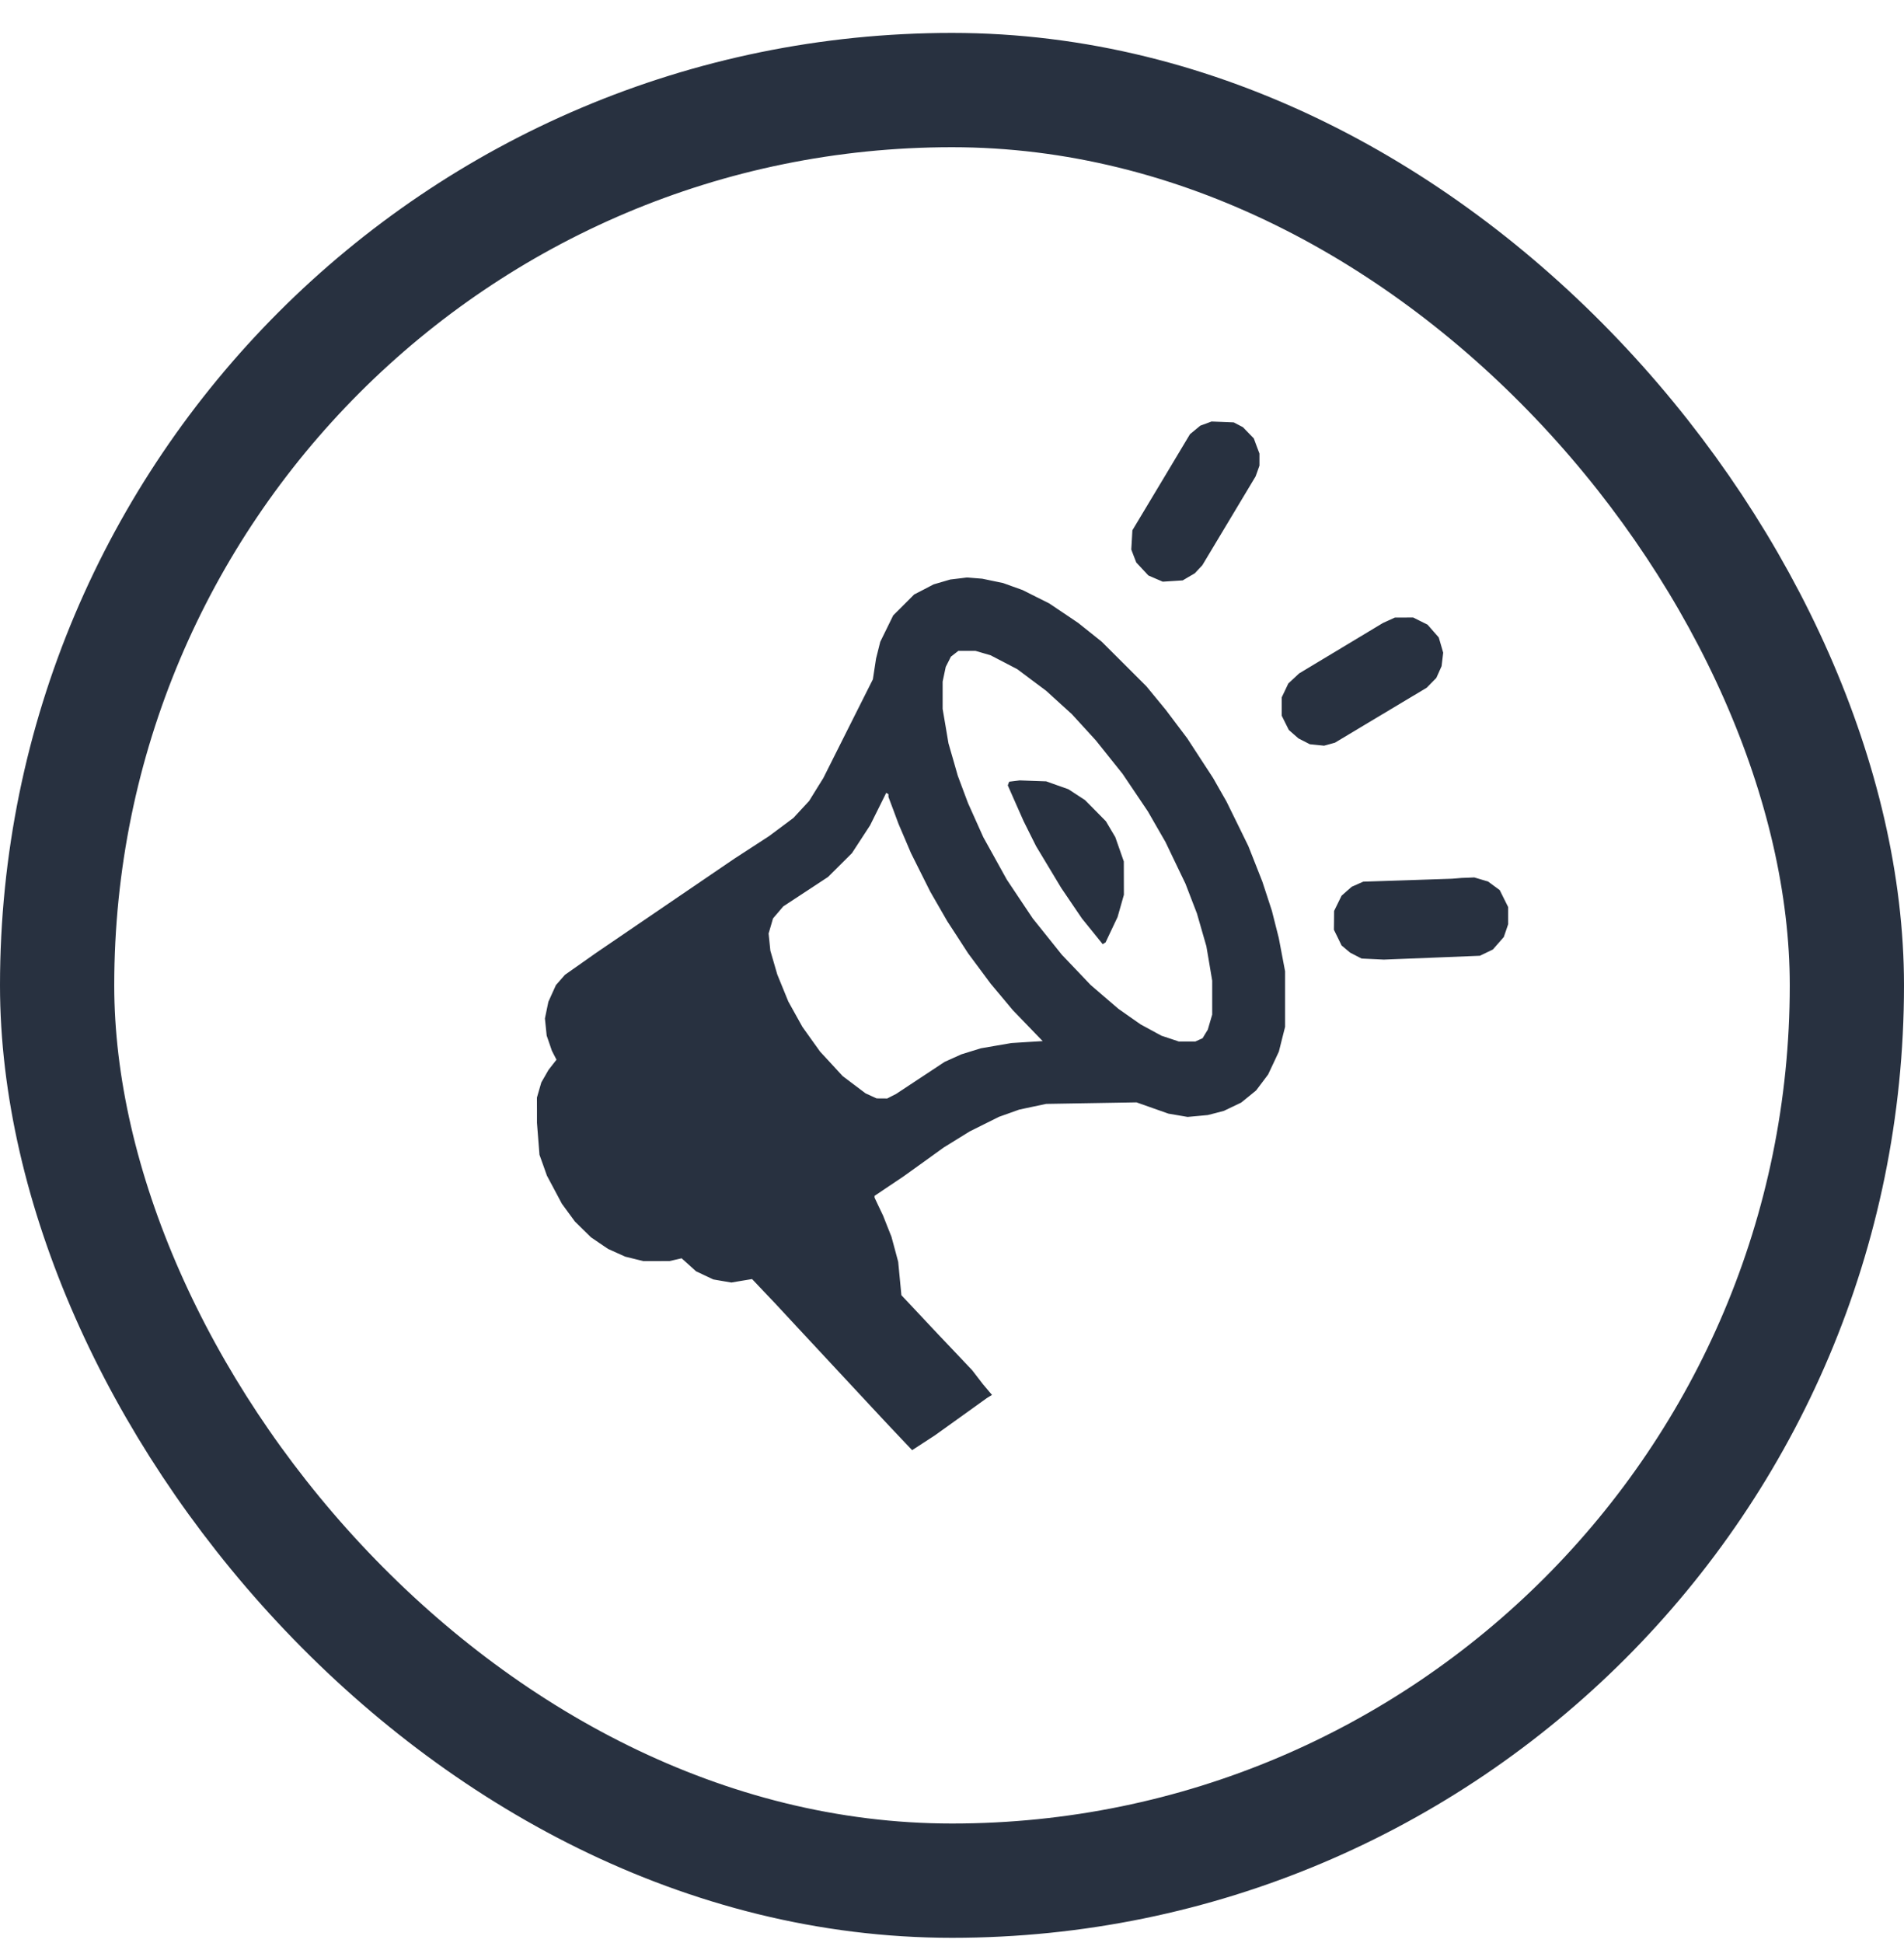<?xml version="1.0" encoding="UTF-8"?> <svg xmlns="http://www.w3.org/2000/svg" width="50" height="51" viewBox="0 0 50 51" fill="none"> <path fill-rule="evenodd" clip-rule="evenodd" d="M31.668 11.119L31.52 11.173L31.385 11.285L31.25 11.396L30.494 12.658L29.737 13.919L29.723 14.171L29.708 14.424L29.773 14.594L29.839 14.764L29.998 14.935L30.157 15.105L30.346 15.187L30.535 15.268L30.797 15.251L31.059 15.234L31.218 15.14L31.377 15.047L31.474 14.943L31.572 14.839L32.272 13.672L32.973 12.504L33.024 12.363L33.074 12.221V12.063V11.905L32.999 11.706L32.925 11.506L32.782 11.36L32.64 11.213L32.519 11.15L32.399 11.087L32.107 11.075L31.815 11.064L31.668 11.119ZM25.174 15.185L24.955 15.211L24.736 15.275L24.517 15.339L24.262 15.472L24.006 15.604L23.731 15.879L23.456 16.153L23.286 16.5L23.116 16.846L23.061 17.065L23.006 17.284L22.964 17.558L22.922 17.832L22.271 19.127L21.621 20.422L21.434 20.723L21.248 21.024L21.042 21.246L20.837 21.468L20.516 21.708L20.195 21.947L19.74 22.243L19.284 22.539L17.467 23.776L15.65 25.014L15.244 25.3L14.837 25.586L14.718 25.721L14.599 25.857L14.499 26.077L14.4 26.297L14.355 26.515L14.31 26.733L14.333 26.958L14.356 27.183L14.425 27.382L14.493 27.581L14.553 27.698L14.614 27.815L14.508 27.95L14.403 28.085L14.309 28.249L14.215 28.413L14.157 28.612L14.1 28.81L14.101 29.141L14.101 29.472L14.134 29.891L14.167 30.311L14.265 30.584L14.362 30.858L14.559 31.227L14.755 31.596L14.926 31.829L15.097 32.062L15.308 32.27L15.52 32.477L15.744 32.63L15.969 32.782L16.193 32.883L16.417 32.984L16.656 33.043L16.896 33.102L17.24 33.101L17.584 33.1L17.742 33.064L17.9 33.028L18.089 33.198L18.278 33.369L18.505 33.476L18.733 33.583L18.97 33.624L19.206 33.664L19.478 33.618L19.75 33.573L20.054 33.894L20.358 34.214L20.579 34.452L20.8 34.69L21.853 35.821L22.906 36.952L23.128 37.19L23.35 37.427L23.651 37.746L23.953 38.064L24.253 37.869L24.554 37.673L25.235 37.185L25.915 36.697L25.983 36.655L26.05 36.614L25.931 36.473L25.812 36.332L25.671 36.149L25.531 35.967L25.079 35.49L24.627 35.014L24.149 34.505L23.671 33.996L23.629 33.558L23.587 33.12L23.499 32.791L23.41 32.462L23.3 32.186L23.191 31.909L23.078 31.672L22.966 31.435V31.412V31.389L23.341 31.137L23.716 30.886L24.25 30.503L24.783 30.119L25.123 29.909L25.462 29.699L25.847 29.507L26.232 29.315L26.497 29.221L26.762 29.126L27.117 29.05L27.473 28.975L28.659 28.955L29.845 28.935L30.264 29.083L30.684 29.231L30.935 29.274L31.186 29.317L31.452 29.293L31.718 29.268L31.928 29.214L32.138 29.159L32.366 29.05L32.594 28.941L32.79 28.782L32.986 28.622L33.144 28.413L33.301 28.204L33.443 27.903L33.584 27.602L33.665 27.278L33.747 26.954L33.747 26.224L33.747 25.494L33.664 25.056L33.581 24.619L33.491 24.264L33.401 23.908L33.276 23.525L33.15 23.141L32.967 22.676L32.783 22.21L32.496 21.624L32.208 21.038L32.032 20.73L31.857 20.422L31.517 19.901L31.178 19.38L30.896 19.007L30.615 18.634L30.36 18.324L30.105 18.014L29.519 17.429L28.932 16.844L28.622 16.596L28.312 16.349L27.932 16.093L27.552 15.838L27.202 15.663L26.852 15.487L26.597 15.396L26.342 15.304L26.068 15.247L25.794 15.19L25.594 15.174L25.393 15.158L25.174 15.185ZM36.474 16.281L36.317 16.352L35.215 17.015L34.114 17.677L33.973 17.809L33.831 17.941L33.745 18.124L33.658 18.306L33.658 18.545L33.658 18.784L33.751 18.972L33.845 19.16L33.971 19.271L34.098 19.382L34.247 19.458L34.397 19.535L34.584 19.554L34.771 19.573L34.914 19.534L35.057 19.494L36.262 18.772L37.467 18.051L37.592 17.923L37.718 17.795L37.788 17.64L37.857 17.485L37.878 17.309L37.899 17.132L37.841 16.931L37.782 16.731L37.635 16.564L37.488 16.396L37.299 16.302L37.11 16.208L36.871 16.209L36.632 16.209L36.474 16.281ZM25.815 17.142L26.013 17.2L26.364 17.382L26.715 17.565L27.094 17.849L27.473 18.132L27.809 18.438L28.146 18.744L28.463 19.09L28.78 19.437L29.13 19.875L29.48 20.313L29.812 20.805L30.144 21.298L30.375 21.7L30.606 22.101L30.868 22.648L31.131 23.195L31.281 23.585L31.432 23.976L31.556 24.407L31.68 24.837L31.757 25.289L31.833 25.741V26.186V26.631L31.775 26.829L31.717 27.027L31.648 27.139L31.58 27.252L31.486 27.294L31.392 27.337H31.174H30.955L30.728 27.261L30.501 27.186L30.228 27.038L29.954 26.889L29.662 26.685L29.37 26.48L29.005 26.167L28.64 25.853L28.263 25.457L27.885 25.061L27.503 24.584L27.121 24.108L26.779 23.597L26.438 23.086L26.13 22.53L25.822 21.975L25.621 21.527L25.42 21.079L25.286 20.721L25.152 20.362L25.03 19.936L24.907 19.51L24.831 19.059L24.754 18.607V18.248V17.89L24.795 17.697L24.836 17.503L24.904 17.37L24.971 17.236L25.069 17.16L25.166 17.084H25.391H25.617L25.815 17.142ZM26.641 20.501L26.502 20.518L26.483 20.566L26.465 20.614L26.672 21.084L26.88 21.553L27.044 21.882L27.208 22.21L27.538 22.758L27.867 23.305L28.139 23.706L28.412 24.108L28.685 24.445L28.958 24.783L28.995 24.759L29.033 24.736L29.19 24.404L29.348 24.071L29.431 23.779L29.514 23.487L29.513 23.05L29.512 22.612L29.4 22.292L29.288 21.972L29.165 21.765L29.042 21.557L28.768 21.279L28.494 21.002L28.276 20.859L28.057 20.716L27.765 20.613L27.474 20.509L27.127 20.497L26.779 20.484L26.641 20.501ZM23.331 20.882V20.918L23.464 21.272L23.596 21.627L23.76 22.01L23.923 22.393L24.177 22.901L24.432 23.41L24.654 23.795L24.876 24.181L25.149 24.6L25.421 25.02L25.719 25.421L26.018 25.823L26.308 26.169L26.597 26.515L26.989 26.921L27.381 27.327L26.971 27.352L26.561 27.378L26.159 27.447L25.758 27.516L25.502 27.595L25.247 27.674L25.027 27.773L24.807 27.872L24.169 28.293L23.532 28.714L23.415 28.773L23.299 28.833L23.16 28.832L23.021 28.831L22.875 28.765L22.729 28.698L22.428 28.471L22.127 28.244L21.832 27.923L21.536 27.603L21.304 27.279L21.072 26.954L20.887 26.622L20.702 26.289L20.557 25.934L20.412 25.579L20.321 25.266L20.23 24.953L20.207 24.728L20.184 24.503L20.242 24.305L20.3 24.106L20.435 23.949L20.569 23.791L21.157 23.405L21.744 23.019L22.059 22.706L22.373 22.393L22.611 22.028L22.849 21.663L23.061 21.237L23.273 20.81L23.302 20.828L23.331 20.846V20.882ZM38.255 23.055L38.128 23.065L36.964 23.104L35.8 23.142L35.648 23.209L35.497 23.276L35.363 23.393L35.23 23.511L35.132 23.711L35.034 23.911L35.032 24.158L35.029 24.405L35.13 24.61L35.23 24.816L35.343 24.911L35.455 25.005L35.606 25.083L35.756 25.16L36.048 25.174L36.34 25.188L37.601 25.138L38.863 25.087L39.033 25.005L39.203 24.923L39.347 24.759L39.49 24.596L39.548 24.428L39.605 24.259V24.034V23.809L39.494 23.586L39.383 23.363L39.23 23.251L39.077 23.138L38.897 23.085L38.716 23.031L38.55 23.038L38.383 23.044L38.255 23.055Z" fill="#283140"></path> <rect x="1.5" y="2.364" width="47" height="47" rx="23.5" stroke="#283140" stroke-width="3"></rect> </svg> 